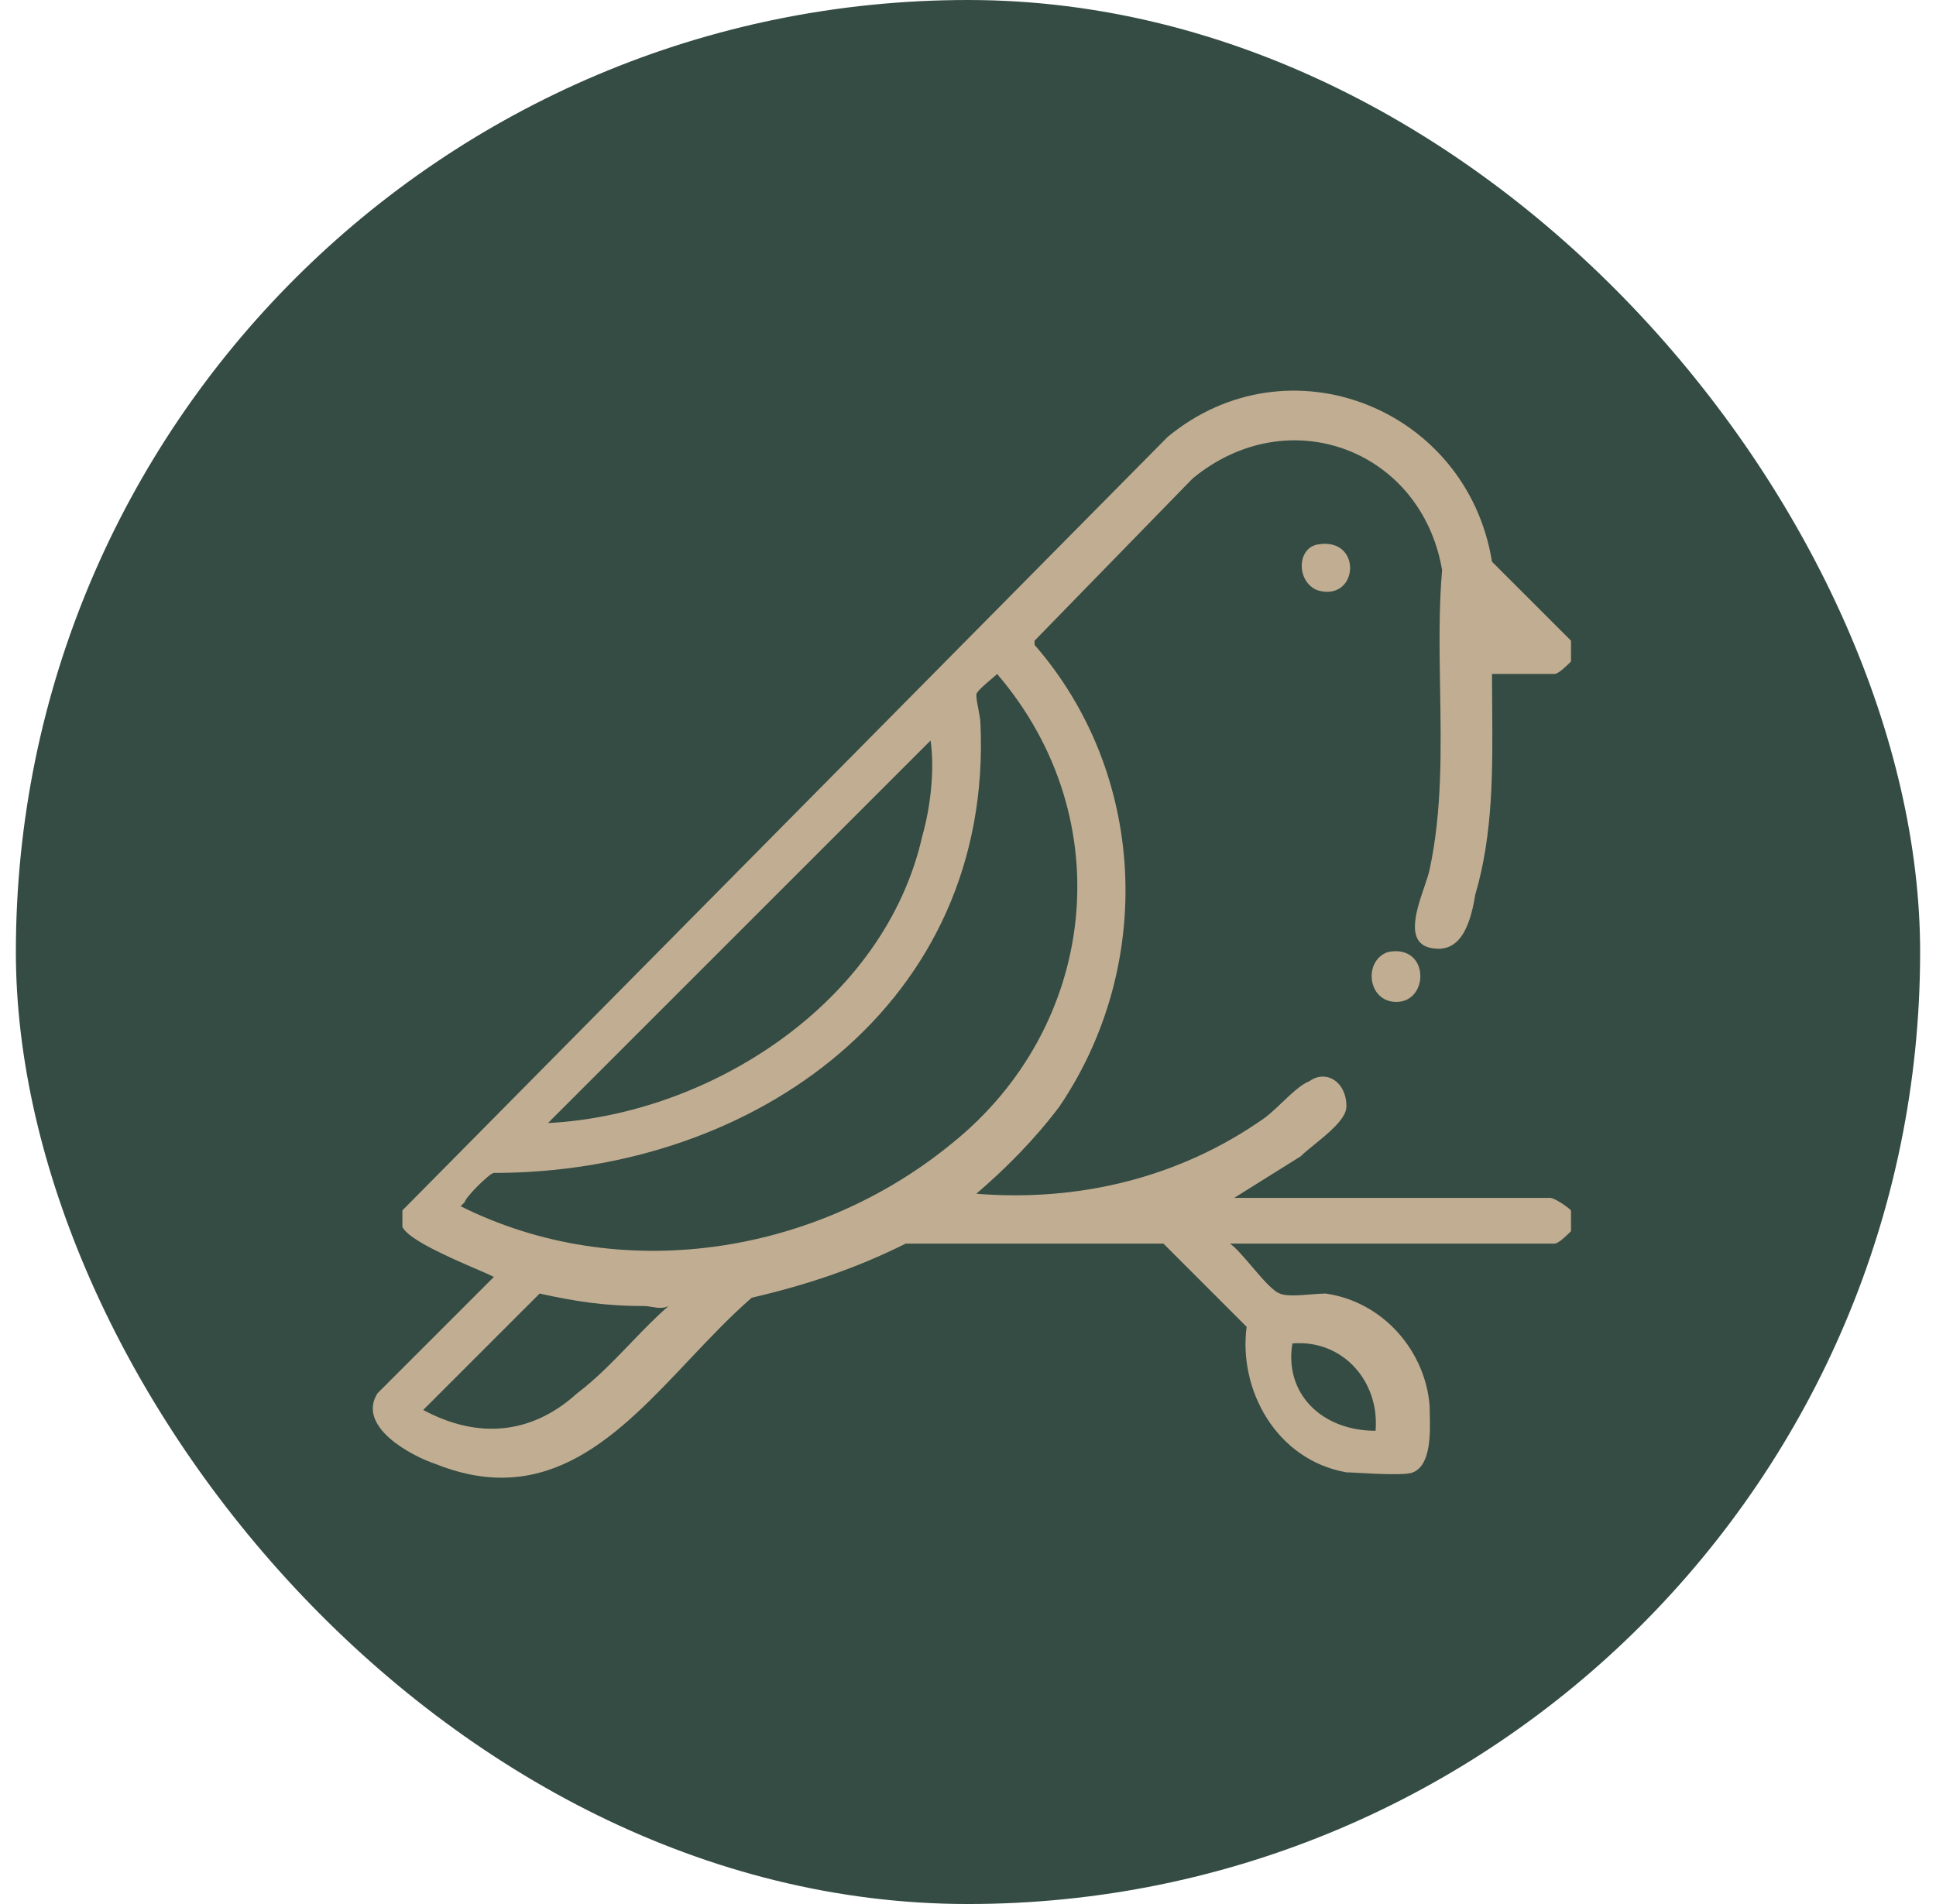 <svg xmlns="http://www.w3.org/2000/svg" width="61" height="60" viewBox="0 0 61 60" fill="none"><rect x="0.5" width="60" height="60" rx="30" fill="#344C43"></rect><g clip-path="url(#clip0_5812_520)"><path fill-rule="evenodd" clip-rule="evenodd" d="M49.5 20.19V20.845C49.369 20.976 49.107 21.238 48.976 21.238H47.01C47.01 21.576 47.013 21.913 47.016 22.25V22.25C47.032 24.269 47.048 26.274 46.486 28.183C46.355 28.969 46.093 30.018 45.176 29.887C44.251 29.784 44.616 28.713 44.88 27.941C44.952 27.728 45.017 27.538 45.045 27.397C45.438 25.587 45.407 23.635 45.375 21.711V21.711C45.354 20.432 45.333 19.166 45.438 17.962C44.783 14.162 40.59 12.59 37.576 15.08L32.597 20.19V20.321C36.135 24.383 36.397 30.411 33.383 34.866C32.597 35.914 31.679 36.831 30.762 37.618C34.038 37.88 37.183 37.093 39.803 35.259C39.962 35.153 40.164 34.962 40.374 34.763C40.683 34.469 41.011 34.158 41.245 34.08C41.769 33.687 42.424 34.08 42.424 34.866C42.424 35.247 41.87 35.698 41.416 36.066L41.416 36.066C41.246 36.204 41.09 36.331 40.983 36.438L38.886 37.749H48.845C48.976 37.749 49.369 38.011 49.5 38.142V38.797C49.369 38.928 49.107 39.19 48.976 39.19H38.755C38.927 39.305 39.174 39.594 39.431 39.895L39.431 39.895L39.431 39.895C39.761 40.283 40.106 40.689 40.328 40.763C40.508 40.853 40.937 40.819 41.315 40.789C41.486 40.775 41.647 40.763 41.769 40.763C43.603 41.025 44.914 42.597 45.045 44.3C45.045 44.367 45.047 44.446 45.049 44.534V44.534C45.066 45.14 45.093 46.168 44.521 46.397C44.321 46.497 43.362 46.445 42.8 46.414C42.624 46.404 42.487 46.397 42.424 46.397C40.197 46.004 39.017 43.776 39.279 41.811L36.659 39.19H28.535C26.962 39.976 25.39 40.5 23.686 40.894C23.005 41.486 22.356 42.173 21.708 42.859C19.491 45.208 17.276 47.554 13.728 46.135C12.941 45.873 11.238 44.956 11.893 43.907L15.562 40.238C15.443 40.179 15.243 40.092 15.002 39.988L15.002 39.988C14.181 39.633 12.882 39.071 12.679 38.666V38.142L36.79 13.769C40.59 10.624 46.224 12.852 47.01 17.7L49.5 20.19ZM31.417 21.238C31.381 21.275 31.313 21.333 31.234 21.399C31.033 21.57 30.762 21.799 30.762 21.893C30.762 22.024 30.795 22.188 30.828 22.352C30.86 22.516 30.893 22.68 30.893 22.811C31.286 31.59 23.817 36.962 15.562 36.962C15.431 36.962 14.645 37.749 14.645 37.88L14.514 38.011C19.493 40.5 25.652 39.583 29.976 36.045C34.562 32.376 35.348 25.825 31.417 21.238ZM17.266 35.39C22.376 35.128 27.879 31.59 29.059 26.349C29.321 25.431 29.452 24.252 29.321 23.335L17.266 35.39ZM21.066 41.156C20.891 41.243 20.716 41.214 20.541 41.185C20.454 41.17 20.367 41.156 20.279 41.156C19.1 41.156 18.183 41.025 17.003 40.763L13.466 44.3L13.335 44.431C15.038 45.349 16.741 45.218 18.183 43.907C18.784 43.456 19.343 42.876 19.883 42.314C20.284 41.897 20.675 41.491 21.066 41.156ZM43.342 45.087C43.472 43.514 42.293 42.204 40.721 42.335C40.459 43.907 41.638 45.087 43.342 45.087ZM43.734 30C45.045 29.738 45.045 31.573 43.997 31.573C43.079 31.573 42.948 30.262 43.734 30ZM41.507 17.159C42.948 16.897 42.817 18.993 41.507 18.6C40.852 18.338 40.852 17.29 41.507 17.159Z" fill="#C1AD92"></path></g><defs><clipPath id="clip0_5812_520"><rect width="38" height="38" fill="white" transform="translate(11.5 11)"></rect></clipPath></defs></svg>